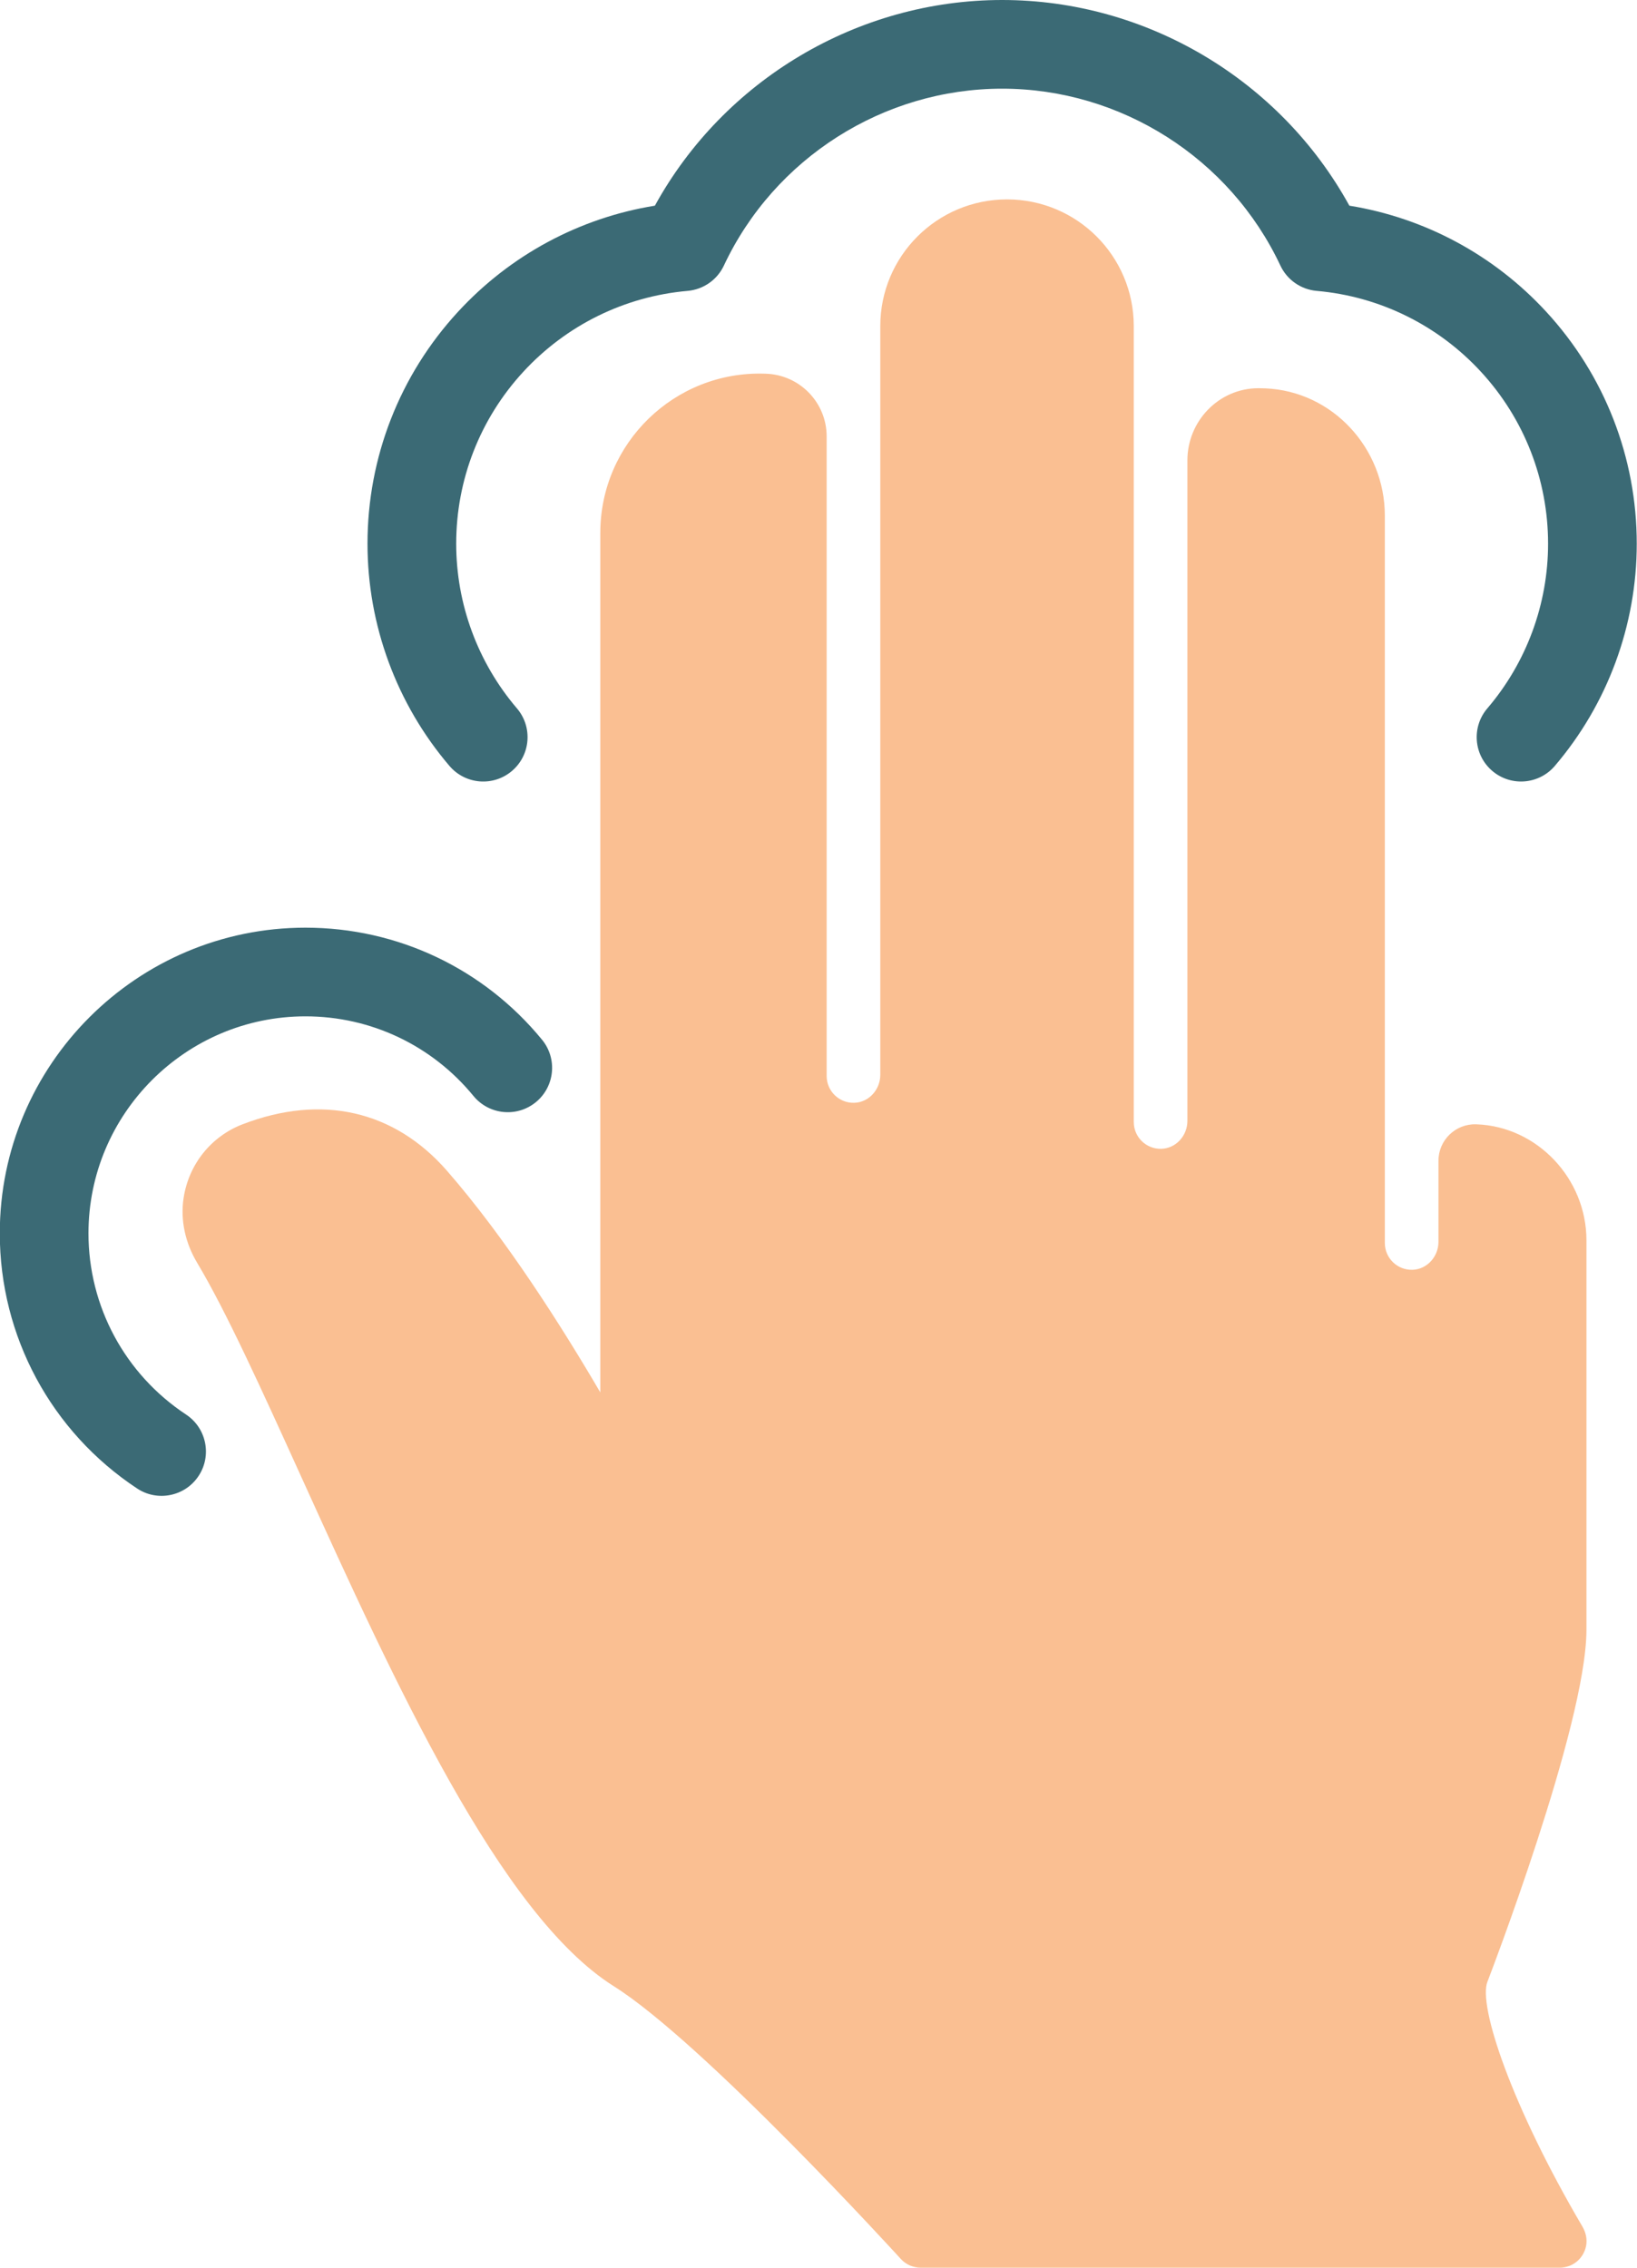 <?xml version="1.0" encoding="UTF-8" standalone="no"?><svg xmlns="http://www.w3.org/2000/svg" xmlns:xlink="http://www.w3.org/1999/xlink" fill="#000000" height="500" preserveAspectRatio="xMidYMid meet" version="1" viewBox="69.6 0.0 360.9 500.0" width="360.9" zoomAndPan="magnify"><g><g id="change1_1"><path d="M 263.672 71.906 L 263.672 236.996 C 263.672 240.23 261.176 243.055 257.941 243.152 C 254.594 243.254 251.848 240.57 251.848 237.242 L 251.848 96.23 C 251.848 88.742 245.891 82.621 238.41 82.398 C 238.312 82.395 238.211 82.391 238.113 82.387 C 218.312 81.789 201.945 97.695 201.945 117.508 L 201.945 307.004 C 193.449 292.488 181.062 272.945 168.148 258.145 C 156.516 244.812 140.496 241.172 123.039 247.906 C 116.219 250.539 111.246 256.613 110.082 264.102 C 109.309 269.059 110.484 274.113 113.059 278.418 C 119.445 289.109 127.121 306.016 135.988 325.559 C 156.531 370.828 179.816 422.133 204.93 437.941 C 224.816 450.457 267.766 497.59 268.195 498.066 C 269.316 499.297 270.906 500 272.57 500 L 413.461 500 C 416.211 500 418.684 498.094 419.27 495.219 C 419.566 493.762 419.23 492.234 418.477 490.949 C 402.836 464.332 395.426 442.195 397.531 436.93 C 397.746 436.387 419.219 380.645 419.355 359.523 L 419.355 273.484 C 419.355 259.852 408.484 248.375 395.121 247.898 L 395.035 247.895 C 390.492 247.746 386.73 251.391 386.73 255.934 L 386.73 273.812 C 386.73 277.051 384.234 279.875 381 279.973 C 377.652 280.07 374.906 277.387 374.906 274.062 L 374.906 113.688 C 374.906 98.848 363.387 86.25 348.555 85.629 C 348.078 85.609 347.602 85.598 347.121 85.598 C 347.066 85.598 347.012 85.598 346.953 85.598 C 338.297 85.641 331.379 92.848 331.379 101.504 L 331.379 247.141 C 331.379 250.379 328.887 253.199 325.648 253.297 C 322.301 253.398 319.555 250.715 319.555 247.387 L 319.555 71.906 C 319.555 56.473 307.047 43.965 291.613 43.965 C 276.18 43.965 263.672 56.473 263.672 71.906" fill="#fabf92"/></g><g id="change2_1"><path d="M 182.48 169.973 C 186.59 166.465 187.07 160.293 183.566 156.188 C 174.93 146.078 170.176 133.18 170.176 119.875 C 170.176 105.789 175.426 92.332 184.965 81.98 C 194.445 71.688 207.312 65.352 221.191 64.137 C 224.664 63.832 227.711 61.707 229.191 58.555 C 240.312 34.859 264.391 19.551 290.535 19.551 C 316.68 19.551 340.758 34.859 351.879 58.555 C 353.359 61.707 356.406 63.832 359.879 64.137 C 373.758 65.352 386.625 71.688 396.105 81.98 C 405.641 92.332 410.895 105.789 410.895 119.875 C 410.895 133.18 406.141 146.078 397.504 156.188 C 393.996 160.293 394.48 166.465 398.59 169.973 C 402.676 173.465 408.852 173.004 412.371 168.887 C 424.027 155.238 430.445 137.832 430.445 119.875 C 430.445 100.867 423.355 82.703 410.484 68.734 C 398.957 56.219 383.711 48.039 367.086 45.348 C 351.855 17.629 322.387 0 290.535 0 C 258.684 0 229.215 17.629 213.98 45.348 C 197.359 48.039 182.113 56.219 170.586 68.734 C 157.711 82.703 150.621 100.867 150.621 119.875 C 150.621 137.832 157.043 155.238 168.699 168.887 C 172.207 172.992 178.375 173.48 182.48 169.973" fill="#3b6a75"/></g><g id="change2_2"><path d="M 110.613 311.883 C 97.148 302.984 89.105 288.047 89.105 271.934 C 89.105 245.551 110.566 224.09 136.945 224.09 C 151.348 224.09 164.844 230.488 173.98 241.645 C 177.402 245.816 183.559 246.434 187.738 243.012 C 191.914 239.59 192.527 233.43 189.105 229.254 C 176.242 213.547 157.23 204.539 136.945 204.539 C 99.785 204.539 69.555 234.77 69.555 271.934 C 69.555 294.633 80.875 315.664 99.836 328.195 C 104.281 331.148 110.387 329.969 113.383 325.426 C 116.359 320.922 115.117 314.859 110.613 311.883" fill="#3b6a75"/></g></g></svg>